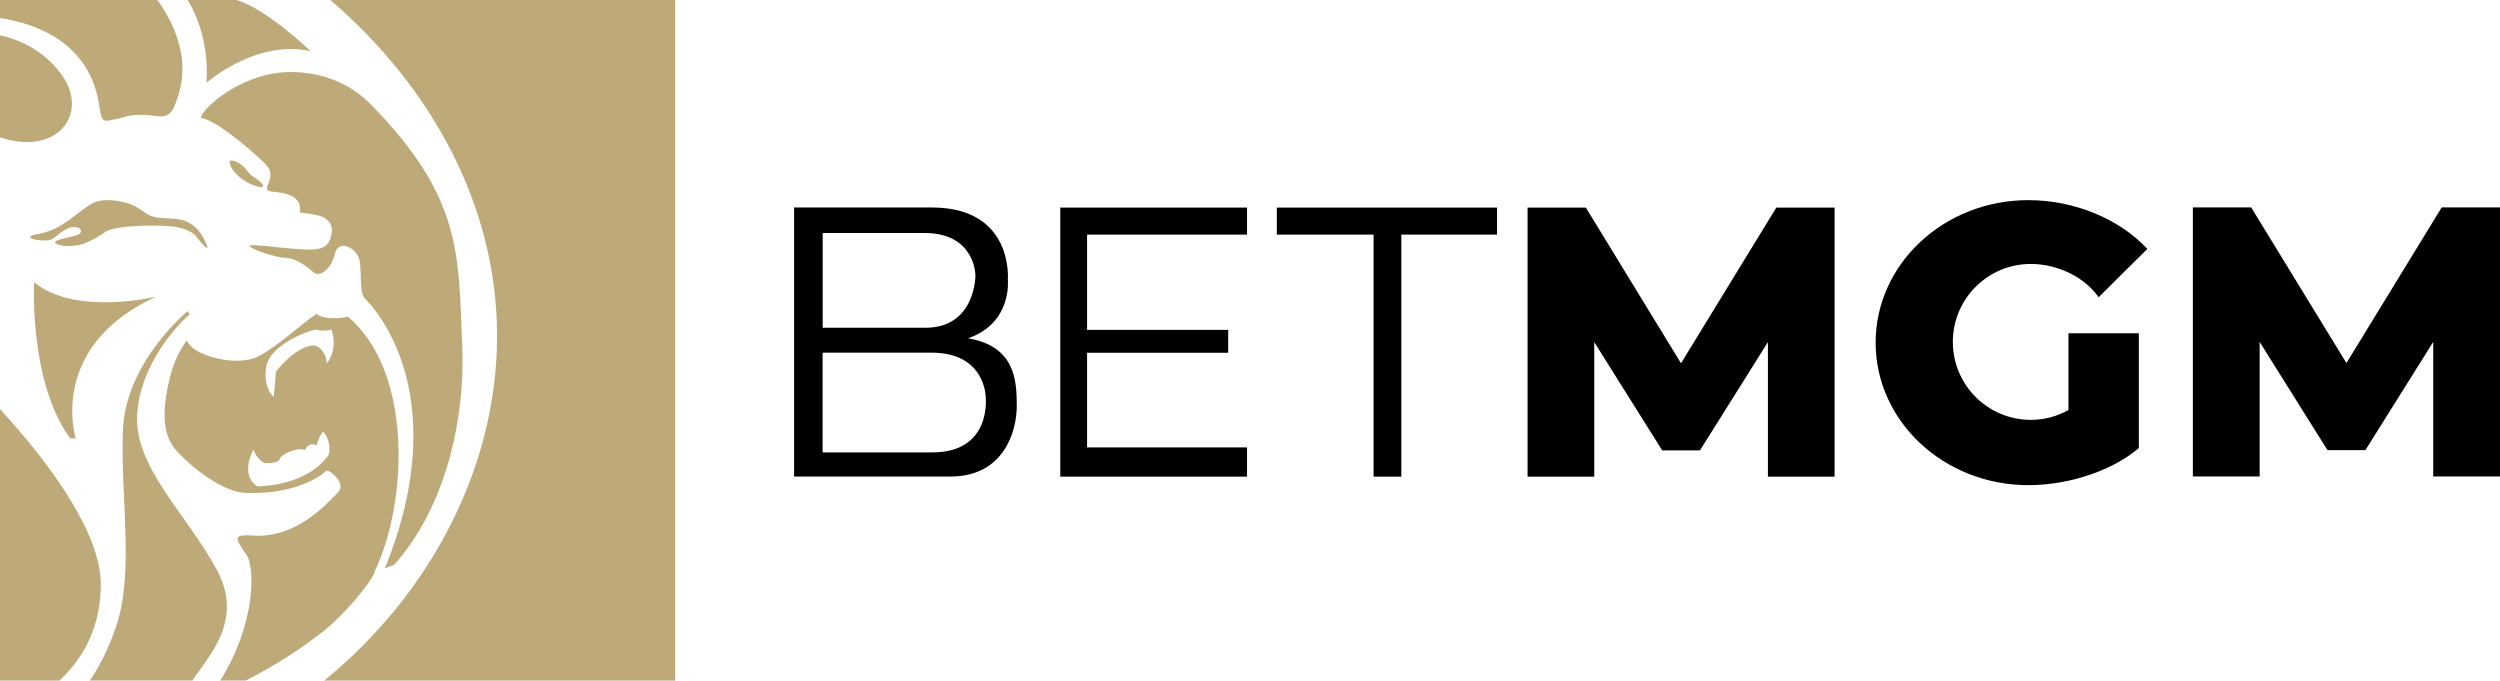 <?xml version="1.0" encoding="utf-8"?>
<svg xmlns="http://www.w3.org/2000/svg" data-id="1a" data-version="2" id="5367566B59703373" viewBox="0 0 235.08 64">
  <title>BetMGM</title>
    <defs>
        <style>
            .cls-BMGM-LSR-1a-svg-logo-1 {
                fill: #beaa79;
            }

            .cls-BMGM-LSR-1a-svg-logo-2 {
                fill: #000001;
            }
        </style>
    </defs>
    <g id="Layer_1-2">
        <g id="BetMGM_logo_LSR">
            <path class="cls-BMGM-LSR-1a-svg-logo-2" d="M91.03,31.81c4.19-1.44,3.74-5.52,3.74-5.52,0,0,.57-6.78-7.14-6.78h-12.96v25.3h14.7c4.99,0,6.24-4.19,6.24-6.65s-.19-5.59-4.57-6.35Zm-13.68-9.9h9.59c4.79,0,4.78,4,4.78,4,0,0,.02,4.91-4.7,4.91h-9.66v-8.92Zm10.32,20.63h-10.32v-9.38h10.24c5.12,0,5.1,4.21,5.1,4.21,0,0,.58,5.17-5.02,5.17Z" id="BMGM_b"/>
            <polygon class="cls-BMGM-LSR-1a-svg-logo-2" id="BMGM_e" points="99.7 44.82 99.7 19.52 117.26 19.52 117.26 22.06 102.22 22.06 102.22 31.02 115.49 31.02 115.49 33.17 102.22 33.17 102.22 42.07 117.26 42.07 117.26 44.82 99.7 44.82"/>
            <polygon class="cls-BMGM-LSR-1a-svg-logo-2" id="BMGM_t" points="120.06 19.52 120.06 22.06 129.16 22.06 129.16 44.82 131.77 44.82 131.77 22.06 140.77 22.06 140.77 19.52 120.06 19.52"/>
            <polygon class="cls-BMGM-LSR-1a-svg-logo-2" id="BMGM_m" points="167.03 19.52 158.07 34.16 149.12 19.52 143.64 19.52 143.64 44.82 149.91 44.82 149.91 32.17 156.3 42.35 158.07 42.35 159.85 42.35 166.24 32.17 166.24 44.82 172.51 44.82 172.51 19.52 167.03 19.52"/>
            <path class="cls-BMGM-LSR-1a-svg-logo-2" d="M194.51,38.55c-1.05,.59-2.26,.93-3.55,.93-4.05,0-7.33-3.28-7.33-7.33s3.28-7.33,7.33-7.33c2.5,0,5.05,1.22,6.38,3.13,1.02-1.02,3.24-3.23,4.58-4.54-2.63-2.83-6.86-4.59-11.19-4.59-7.93,0-14.36,6-14.36,13.4s6.43,13.4,14.36,13.4c4.09,0,8.14-1.54,10.39-3.49v-10.79h-6.62v7.22Z" id="BMGM_e-2"/>
            <polygon class="cls-BMGM-LSR-1a-svg-logo-2" id="BMGM_m2" points="229.6 19.5 220.64 34.14 211.68 19.5 206.2 19.5 206.2 44.8 212.48 44.8 212.48 32.15 218.86 42.33 220.64 42.33 222.42 42.33 228.8 32.15 228.8 44.8 235.08 44.8 235.08 19.5 229.6 19.5"/>
            <path class="cls-BMGM-LSR-1a-svg-logo-1" d="M14.68,27.9s-7.63,1.83-11.47-1.36c0,0-.51,9.33,3.38,14.67l.53,.02s-2.72-8.62,7.56-13.33Z" id="BMGM_lion11"/>
            <path class="cls-BMGM-LSR-1a-svg-logo-1" d="M5.96,7.27C4.3,4.77,1.72,3.67,0,3.32V12.91c5.35,1.8,8.28-2.13,5.96-5.64Z" id="BMGM_lion10"/>
            <path class="cls-BMGM-LSR-1a-svg-logo-1" d="M18.4,22.17c1.07,1.4,1.5,1.63,.67,.1-.32-.59-.8-1.08-1.4-1.38-.57-.29-1.33-.35-2.31-.38-1.57-.05-1.67-.66-2.94-1.25-.37-.17-2.49-.84-3.81-.1-1.32,.74-2.61,2.33-4.81,2.8-2.35,.37,.21,.83,.93,.59,.58-.19,1.34-1.23,2.24-1.2,.6,.02,.85,.39,.47,.66-.38,.27-2.72,.54-2.19,.87,.31,.19,.76,.35,2.03,.19,.71-.09,1.93-.76,2.59-1.24,1.04-.76,5.88-.69,6.9-.45,.58,.13,1.33,.42,1.62,.79Z" id="BMGM_lion09"/>
            <path class="cls-BMGM-LSR-1a-svg-logo-1" d="M23.69,17.36c1.43,.57,1.31,0,.13-.74-.57-.35-.74-.98-1.44-1.33-1.4-.7-.51,.64-.51,.64,0,0,.57,.93,1.83,1.43Z" id="BMGM_lion08"/>
            <path class="cls-BMGM-LSR-1a-svg-logo-1" d="M9.32,9.84c.3,1.93,.33,1.59,2.03,1.26,.89-.3,1.77-.4,3.33-.19,.67,.09,1.39,.08,1.8-1.13,.28-.83,2.07-4.52-1.68-9.79H0V1.7c3.63,.54,8.43,2.44,9.32,8.15Z" id="BMGM_lion07"/>
            <path class="cls-BMGM-LSR-1a-svg-logo-1" d="M9.48,54.93c0-4.82-4.85-11.46-9.48-16.45v25.52H5.59c1.47-1.39,3.89-4.17,3.89-9.07Z" id="BMGM_lion06"/>
            <path class="cls-BMGM-LSR-1a-svg-logo-1" d="M20.36,53.53c-2.93-5.36-7.78-9.65-7.46-14.63,.3-4.64,3.83-8.45,4.94-9.33l-.2-.31s-5.89,4.81-6.09,11.31c-.2,6.49,1.08,13.32-.64,18.37-.76,2.25-1.68,3.9-2.46,5.05h9.65c1.57-2.39,4.87-5.69,2.26-10.47Z" id="BMGM_lion05"/>
            <path class="cls-BMGM-LSR-1a-svg-logo-1" d="M31.06,0c9.43,8.1,15.68,19.26,15.68,31.59s-6.25,24.25-16.26,32.41H63.49V0H31.06Z" id="BMGM_lion04"/>
            <path class="cls-BMGM-LSR-1a-svg-logo-1" d="M26.66,6.8c-4.09,.27-7.58,3.3-7.78,4.28,1.37,.21,4.35,2.67,6.04,4.3,1.36,1.31-.53,2.42,.53,2.62,.53,.1,3.1,.07,2.72,1.98,1.82,.21,2.96,.35,3.06,1.74-.2,1.08-.36,1.86-2.62,1.74-2.49-.14-4.98-.56-5.13-.35-.15,.21,2.38,1.13,3.34,1.13s2.1,.85,2.65,1.36c.55,.52,1.7-.29,2-1.68,.3-1.39,1.76-.74,2.21,.19,.45,.93,0,3.37,.65,3.98,.63,.6,8.59,8.78,1.86,25.35l.87-.33c4.75-5.29,6.73-13.53,6.4-20.78-.38-8.3,.09-13.75-8.71-22.63-2.49-2.51-5.67-2.79-5.67-2.79-.74-.13-1.54-.17-2.44-.11Z" id="BMGM_lion03"/>
            <path class="cls-BMGM-LSR-1a-svg-logo-1" d="M35.21,53.77c3.09-6.33,3.69-18.79-2.48-23.98-.76,.14-2.2,.3-2.99-.27-1.47,1.02-4.34,3.63-5.85,4.16-2.07,.72-5.86-.29-6.31-1.68,0,0-1.04,1.22-1.58,3.4-.68,2.73-.85,5.18,.42,6.78,.76,.96,4.14,4.08,6.66,4.17,5.34,.19,7.62-2.09,7.62-2.09,.23-.13,1.9,1.17,1.11,2.01-1.44,1.53-3.99,4.11-7.58,4.11-2.35-.16-2.28,.02-1.04,1.81,.77,1.11,.91,6.39-2.48,11.8h2.4c2.98-1.52,5.16-2.96,7.5-4.79,1.56-1.29,4.14-4.14,4.63-5.43Zm-4.31-11c-2.12,3.03-6.71,2.96-6.71,2.96-1.7-1.12-.35-3.47-.35-3.47,.26,.91,1.03,1.28,1.03,1.28,0,0,1.3,.09,1.44-.38,.14-.48,1.65-1.13,2.38-.85,.05-.07,.26-.77,1.1-.44,.12-.75,.61-1.28,.61-1.28,.86,1.07,.51,2.19,.51,2.19Zm-.16-8.6c-.16-1.52-1.19-1.7-1.19-1.7-1.79,.05-3.61,2.49-3.61,2.49-.05,1-.21,2.38-.21,2.38-1.19-1.26-.63-3.12-.63-3.12,.65-2.1,4.57-3.36,4.71-3.22s1.03,.09,1.37,0c.63,1.93-.44,3.16-.44,3.16Z" id="BMGM_lion02"/>
            <path class="cls-BMGM-LSR-1a-svg-logo-1" d="M17.64,0s2.12,3.11,1.77,7.79c0,0,4.64-4.12,9.79-2.98,0,0-4.19-4.05-6.99-4.81h-4.57Z" id="BMGM_lion01"/>
        </g>
    </g>
</svg>